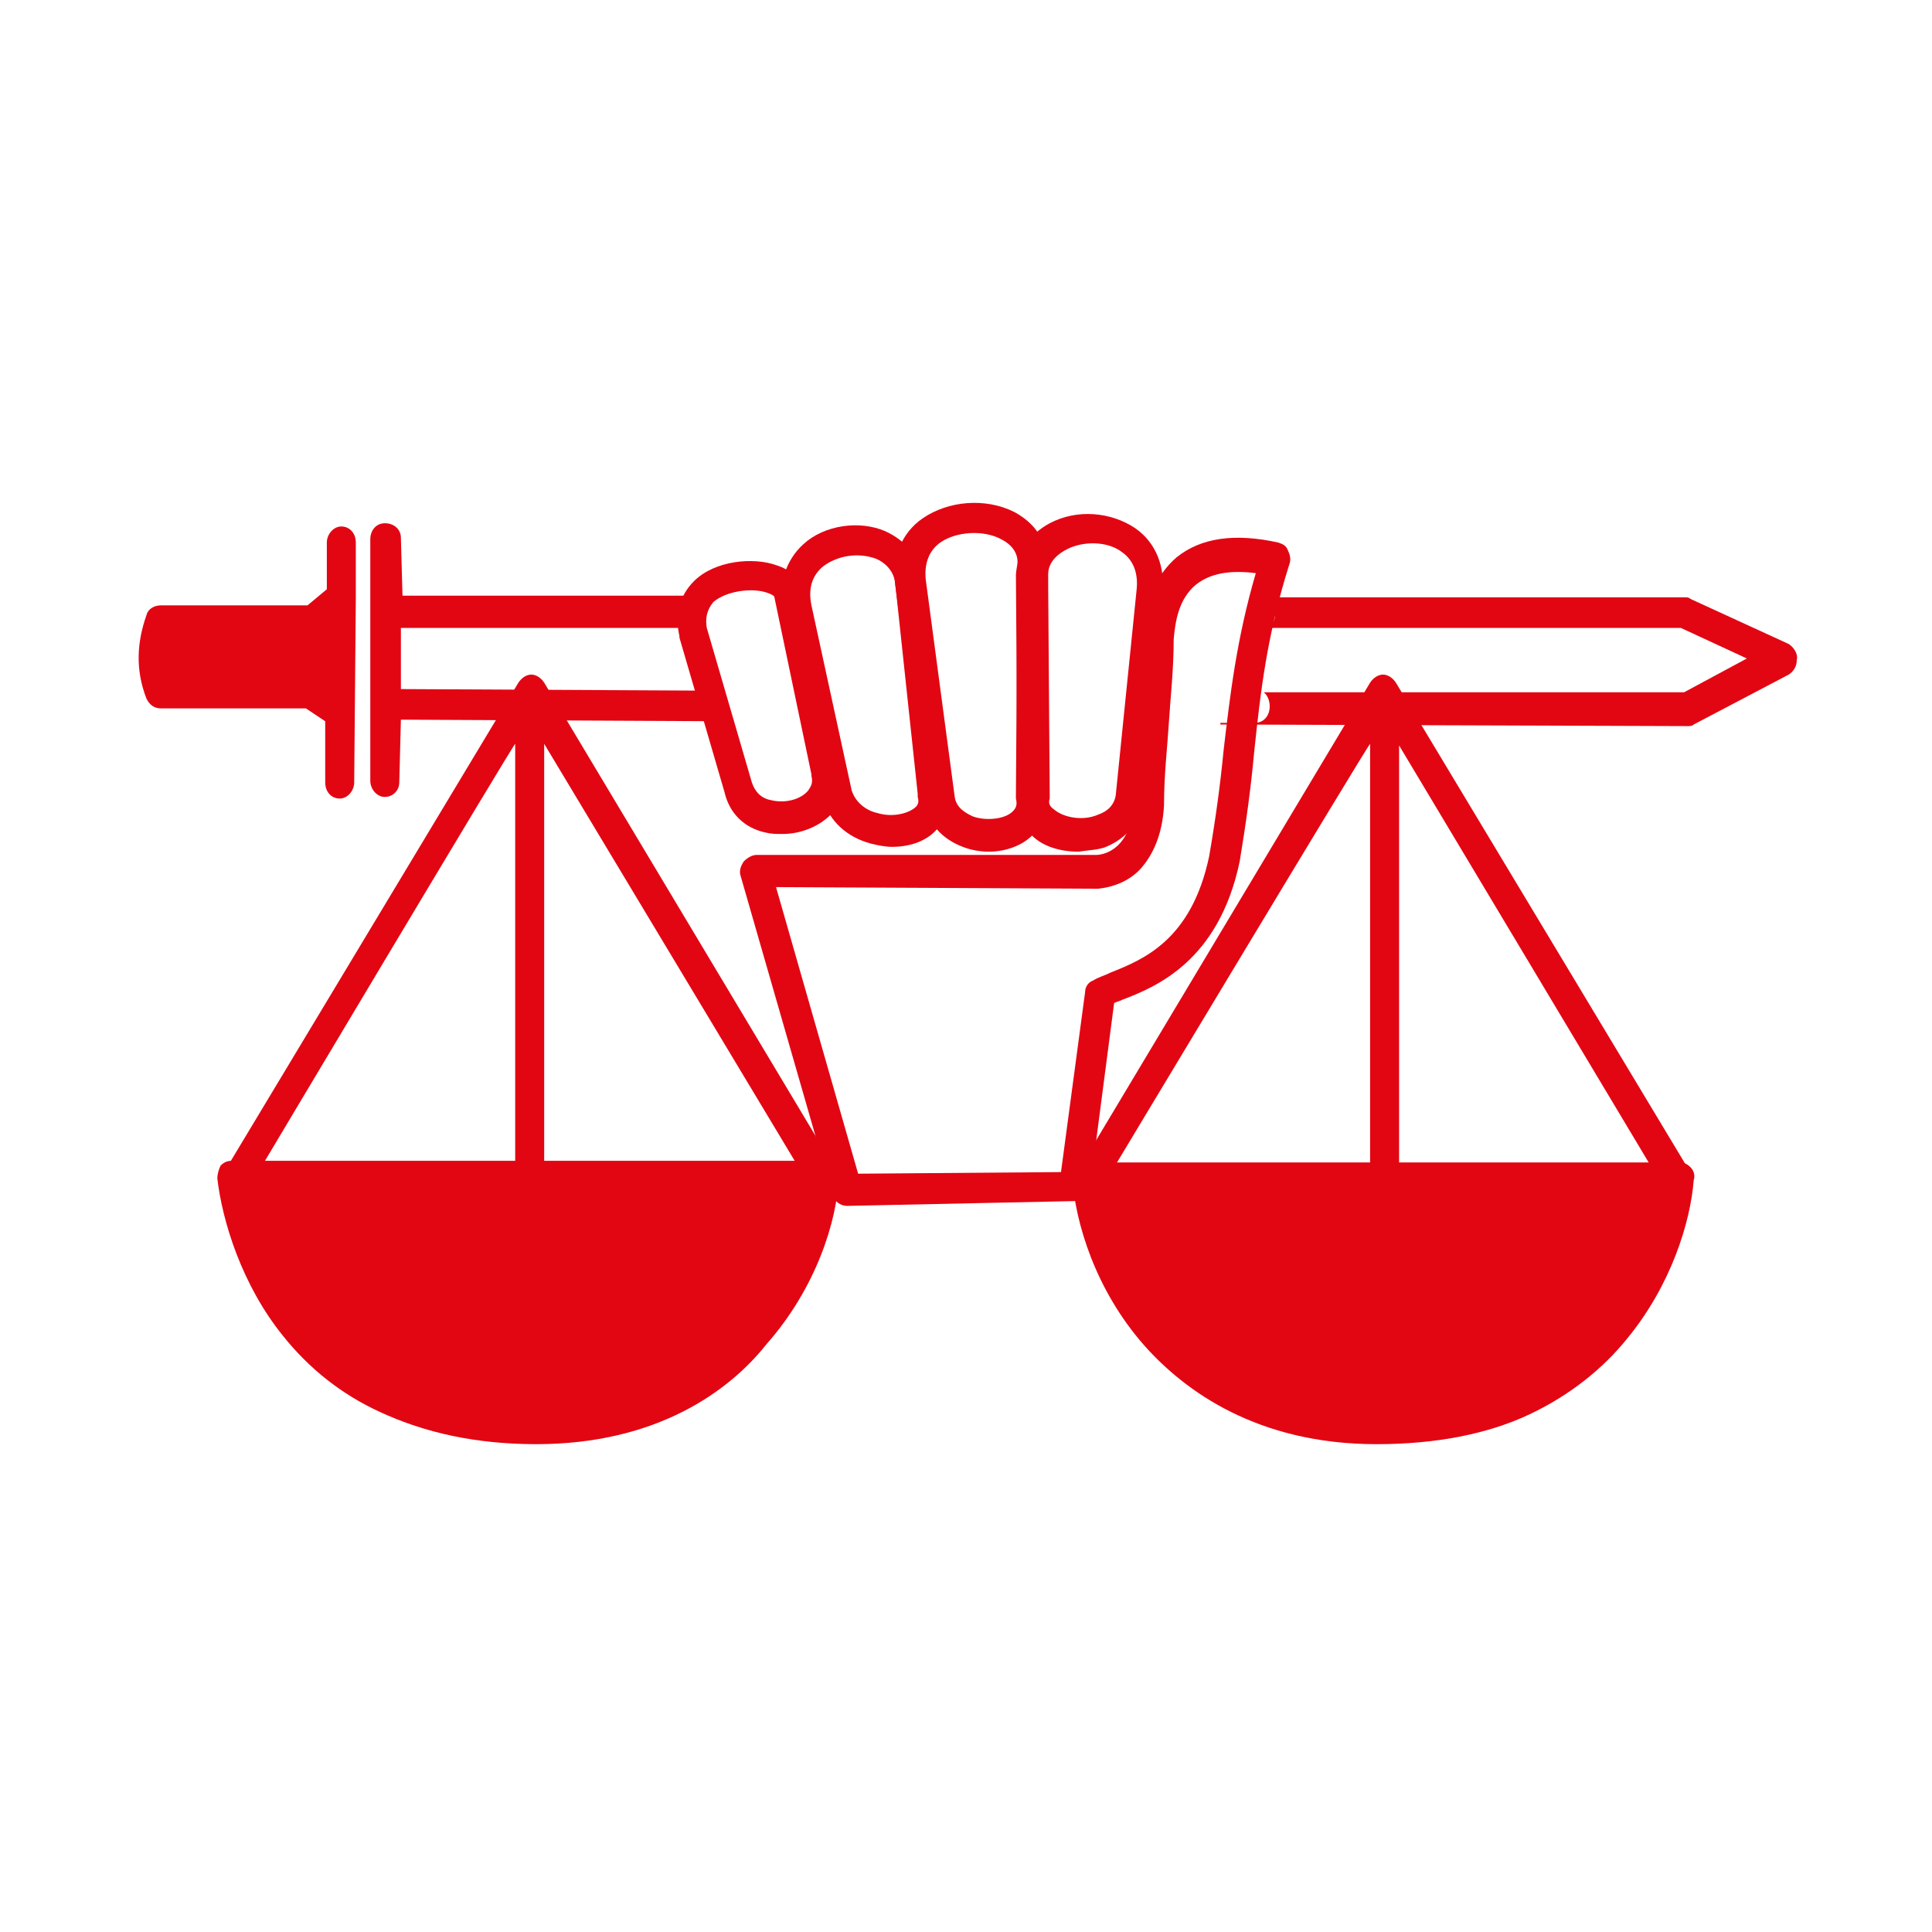 <?xml version="1.0" encoding="utf-8"?>
<!-- Generator: Adobe Illustrator 28.0.0, SVG Export Plug-In . SVG Version: 6.00 Build 0)  -->
<svg version="1.1" id="Camada_1" xmlns="http://www.w3.org/2000/svg" xmlns:xlink="http://www.w3.org/1999/xlink" x="0px" y="0px"
	 viewBox="0 0 120 120" style="enable-background:new 0 0 120 120;" xml:space="preserve">
<style type="text/css">
	.st0{fill:#E20613;}
	.st1{fill-rule:evenodd;clip-rule:evenodd;fill:#E20613;}
</style>
<g>
	<path class="st0" d="M85.6,87.5c-0.2,0-0.4-0.1-0.5-0.2l-18-13.2c-0.4-0.3-0.5-0.9-0.2-1.3l18.2-30.4c0.2-0.3,0.5-0.5,0.8-0.5l0,0
		c0.3,0,0.6,0.2,0.8,0.5l18.1,30.1c0.3,0.4,0.2,1-0.2,1.3L86.2,87.3C86,87.4,85.8,87.5,85.6,87.5 M68.9,73l16.7,12.3l17.1-12.6
		L86.9,46.3v27.8c0,0.5-0.4,1-0.9,1s-0.9-0.4-0.9-1V46.2C85,46.2,68.9,73,68.9,73z"/>
	<path class="st1" d="M104.3,73.2H67.6c0.2,5.3,5,15.6,17.9,15.6C100.6,88.8,103.9,77,104.3,73.2"/>
	<path class="st0" d="M85.5,89.7c-7.4,0-11.9-3.3-14.4-6.1c-3.1-3.5-4.3-7.7-4.5-10.4c0-0.3,0.1-0.5,0.3-0.7
		c0.2-0.2,0.4-0.3,0.7-0.3h36.7c0.3,0,0.5,0.1,0.7,0.3c0.2,0.2,0.3,0.5,0.2,0.8c-0.2,2.6-1.4,6.5-4.1,9.8c-1.6,2-3.7,3.6-6,4.7
		C92.4,89.1,89.1,89.7,85.5,89.7 M68.6,74.2c0.3,2.3,1.5,5.4,3.9,8.1c2.2,2.5,6.2,5.5,13,5.5c6.2,0,11-2,14.3-6
		c2.3-2.9,3.2-6,3.5-7.6L68.6,74.2L68.6,74.2z"/>
	<path class="st0" d="M33.1,87.5c-0.2,0-0.4-0.1-0.5-0.2L14.3,73.8c-0.4-0.3-0.5-0.9-0.2-1.3l18.1-30.1c0.2-0.3,0.5-0.5,0.8-0.5
		s0.6,0.2,0.8,0.5l18.2,30.4c0.3,0.4,0.2,1-0.2,1.3l-18,13.2C33.5,87.4,33.3,87.5,33.1,87.5 M16.1,72.7l17.1,12.6L49.9,73L33.8,46.2
		v27.8c0,0.5-0.4,1-0.9,1s-0.9-0.4-0.9-1V46.2C31.9,46.2,16.1,72.7,16.1,72.7z"/>
	<path class="st0" d="M44.7,43.7c-0.1-0.3-0.2-0.5-0.2-0.8l-19.6-0.1V39h18.8c-0.3-0.5-0.2-1.4,0.5-1.7c0.2-0.1,0.5-0.2,0.7-0.3H25
		l-0.1-3.6c0-0.5-0.4-0.9-1-0.9c-0.5,0-0.9,0.4-0.9,1l0,15c0,0.5,0.4,1,0.9,1c0,0,0,0,0,0c0.5,0,0.9-0.4,0.9-0.9l0.1-3.9l20.3,0.1
		C45,44.4,44.8,44,44.7,43.7"/>
	<path class="st0" d="M111.1,40l-6.1-2.8c-0.1-0.1-0.2-0.1-0.4-0.1H78.5c0.8,0.3,1,1.7,0.1,1.9h25.8l4.1,1.9l-3.9,2.1L78.5,43
		c0.6,0.5,0.5,1.9-0.6,1.9h-1c0,0,0,0,0,0c-0.3,0-0.7,0-1.1,0c0,0,0,0.1,0,0.1l29,0.1l0,0c0.2,0,0.3,0,0.4-0.1l5.9-3.1
		c0.3-0.2,0.5-0.5,0.5-0.9C111.7,40.6,111.4,40.2,111.1,40"/>
	<path class="st1" d="M21.3,33.7V37l-1.8,1.5h-9.4c-0.6,1.5-0.6,2.9,0,4.5h9.2l1.9,1.1v4.4L21.3,33.7L21.3,33.7z"/>
	<path class="st0" d="M21.1,49.6L21.1,49.6c-0.5,0-0.9-0.4-0.9-1v-3.8L19,44h-9c-0.4,0-0.7-0.2-0.9-0.6c-0.7-1.8-0.6-3.5,0-5.2
		c0.1-0.4,0.5-0.6,0.9-0.6h9.1l1.2-1l0-2.9c0-0.5,0.4-1,0.9-1l0,0c0.5,0,0.9,0.4,0.9,1V37c0,0.1,0,0.2,0,0.2L22,48.6
		C22,49.1,21.6,49.6,21.1,49.6 M10.7,42.1h8.6c0.2,0,0.3,0,0.5,0.1l0.5,0.3l0-3.4L20,39.3c-0.2,0.1-0.4,0.2-0.6,0.2h-8.7
		C10.5,40.4,10.5,41.2,10.7,42.1L10.7,42.1z"/>
	<path class="st0" d="M48.6,51.8c-0.4,0-0.7,0-1.1-0.1c-1.3-0.3-2.2-1.2-2.5-2.5l-2.8-9.6c0,0,0,0,0-0.1c-0.3-1.3,0-2.5,0.9-3.4
		c1.3-1.3,3.7-1.5,5.1-1c1,0.3,1.6,1,1.8,1.8l2.3,10.9c0.3,1,0,2-0.7,2.8C50.9,51.3,49.8,51.8,48.6,51.8 M43.9,39l2.8,9.6v0
		c0.2,0.6,0.6,1,1.2,1.1c0.8,0.2,1.8,0,2.3-0.6c0.2-0.3,0.3-0.5,0.2-0.9c0,0,0,0,0-0.1l-2.3-11c0,0,0,0,0,0c0-0.1-0.2-0.2-0.5-0.3
		c-0.9-0.3-2.5-0.1-3.3,0.6C43.9,37.9,43.8,38.4,43.9,39L43.9,39z"/>
	<path class="st0" d="M55.4,52.6c-0.4,0-0.9-0.1-1.3-0.2c-1.5-0.4-2.6-1.4-3-2.8c0,0,0,0,0,0l-2.5-11.5c0,0,0,0,0,0
		c-0.3-1.8,0.2-3.3,1.3-4.3c1.3-1.2,3.5-1.5,5.1-0.8c1.3,0.6,2.2,1.7,2.4,3.1c0,0,0,0,0,0l1.4,13c0.2,0.9,0,1.8-0.6,2.4
		C57.6,52.2,56.6,52.6,55.4,52.6 M52.9,49.1c0.3,0.9,1.1,1.3,1.6,1.4c1,0.3,2,0,2.4-0.4c0.1-0.1,0.2-0.3,0.1-0.6c0,0,0-0.1,0-0.2
		l-1.4-13.1c-0.1-0.8-0.7-1.3-1.2-1.5c-1.1-0.4-2.4-0.2-3.3,0.5c-0.7,0.6-0.9,1.4-0.7,2.4L52.9,49.1L52.9,49.1z"/>
	<path class="st0" d="M61.4,52.9c-0.5,0-1.1-0.1-1.6-0.3c-1.3-0.5-2.1-1.4-2.4-2.7v0l-1.8-13.6c-0.2-1.7,0.4-3.2,1.7-4.1
		c1.6-1.1,3.9-1.3,5.7-0.4c1.3,0.7,2,1.8,2.1,3.1v0v0L65,49.4c0.2,1-0.2,1.9-0.9,2.5C63.5,52.5,62.5,52.9,61.4,52.9 M59.3,49.5
		c0.1,0.7,0.7,1,1.1,1.2c0.8,0.3,2,0.2,2.5-0.3c0.2-0.2,0.3-0.4,0.2-0.8l0-0.1v-0.1l0.1-14.5c0-0.6-0.4-1.1-1-1.4
		c-1.1-0.6-2.8-0.5-3.8,0.2c-0.7,0.5-1,1.3-0.9,2.3L59.3,49.5L59.3,49.5z"/>
	<path class="st0" d="M67,52.9c-1.1,0-2.2-0.3-2.9-1c-0.7-0.6-1-1.5-0.9-2.5l-0.1-13.7c0,0,0,0,0,0c0.1-1.4,0.8-2.5,2.1-3.2
		c1.7-0.9,3.8-0.7,5.3,0.3c1.3,0.9,1.9,2.4,1.7,4.2L71,49.8c0,0,0,0,0,0.1c-0.2,1.2-1.1,2.2-2.3,2.7C68.2,52.8,67.6,52.8,67,52.9
		 M65.1,35.7l0.1,13.7c0,0.1,0,0.1,0,0.2c-0.1,0.3,0,0.5,0.3,0.7c0.6,0.5,1.8,0.7,2.7,0.3c0.6-0.2,1-0.6,1.1-1.2l1.3-12.8
		c0.1-1-0.2-1.8-0.9-2.3c-0.9-0.7-2.4-0.7-3.4-0.2C65.7,34.4,65.1,34.9,65.1,35.7L65.1,35.7z"/>
	<path class="st0" d="M52.6,74.9c-0.4,0-0.8-0.3-0.9-0.7L46,54.4c-0.1-0.3,0-0.6,0.2-0.9c0.2-0.2,0.5-0.4,0.8-0.4h21.1
		c0.4,0,2.2-0.3,2.3-3.3c0-1.9,0.2-3.6,0.3-5.2c0.1-1.6,0.3-3.2,0.3-5.1c0.1-2.1,0.8-3.8,2.1-4.9c1.5-1.2,3.6-1.5,6.3-0.9
		c0.3,0.1,0.5,0.2,0.6,0.5c0.1,0.2,0.2,0.5,0.1,0.8c-1.4,4.4-1.8,7.9-2.2,11.7c-0.2,2.2-0.5,4.4-0.9,6.8c0,0,0,0,0,0
		c-1.3,6.2-5.2,7.8-7.3,8.6c-0.2,0.1-0.3,0.1-0.5,0.2l-1.5,11.5c-0.1,0.5-0.4,0.8-0.9,0.8L52.6,74.9L52.6,74.9L52.6,74.9z
		 M48.2,55.1l5.1,17.8l12.6-0.1l1.5-11.2c0-0.3,0.2-0.6,0.5-0.7c0.3-0.2,0.7-0.3,1.1-0.5c2-0.8,5-2,6.1-7.2c0.4-2.3,0.7-4.5,0.9-6.6
		c0.4-3.4,0.8-6.9,2-11c-1.6-0.2-2.8,0-3.7,0.7c-1.1,0.9-1.3,2.3-1.4,3.4c0,1.9-0.2,3.6-0.3,5.2c-0.1,1.6-0.3,3.2-0.3,5.1
		c0,0,0,0,0,0c-0.1,2-0.8,3.2-1.4,3.9c-0.7,0.8-1.7,1.2-2.7,1.3c0,0,0,0-0.1,0L48.2,55.1L48.2,55.1z"/>
	<path class="st1" d="M15.2,73.9h35.3c-0.2,4.8-4.8,14.2-17.2,14.2C18.7,88.1,15.6,77.4,15.2,73.9"/>
	<path class="st1" d="M14.5,73.2h36.7c-0.2,5.3-5,15.6-17.9,15.6C18.2,88.8,14.9,77,14.5,73.2"/>
	<path class="st0" d="M33.3,89.7c-3.7,0-6.9-0.7-9.7-2c-2.4-1.1-4.4-2.7-6-4.7c-2.6-3.2-3.8-7.2-4.1-9.8c0-0.3,0.1-0.6,0.2-0.8
		c0.2-0.2,0.4-0.3,0.7-0.3h36.7c0.2,0,0.5,0.1,0.7,0.3c0.2,0.2,0.3,0.5,0.3,0.7c-0.1,2.7-1.4,6.9-4.5,10.4
		C45.3,86.4,40.8,89.7,33.3,89.7 M15.6,74.2c0.3,1.7,1.2,4.8,3.5,7.6c3.2,4,8,6,14.3,6c6.8,0,10.8-3,13-5.5c2.4-2.7,3.5-5.9,3.9-8.1
		L15.6,74.2L15.6,74.2z"/>
</g>
</svg>
